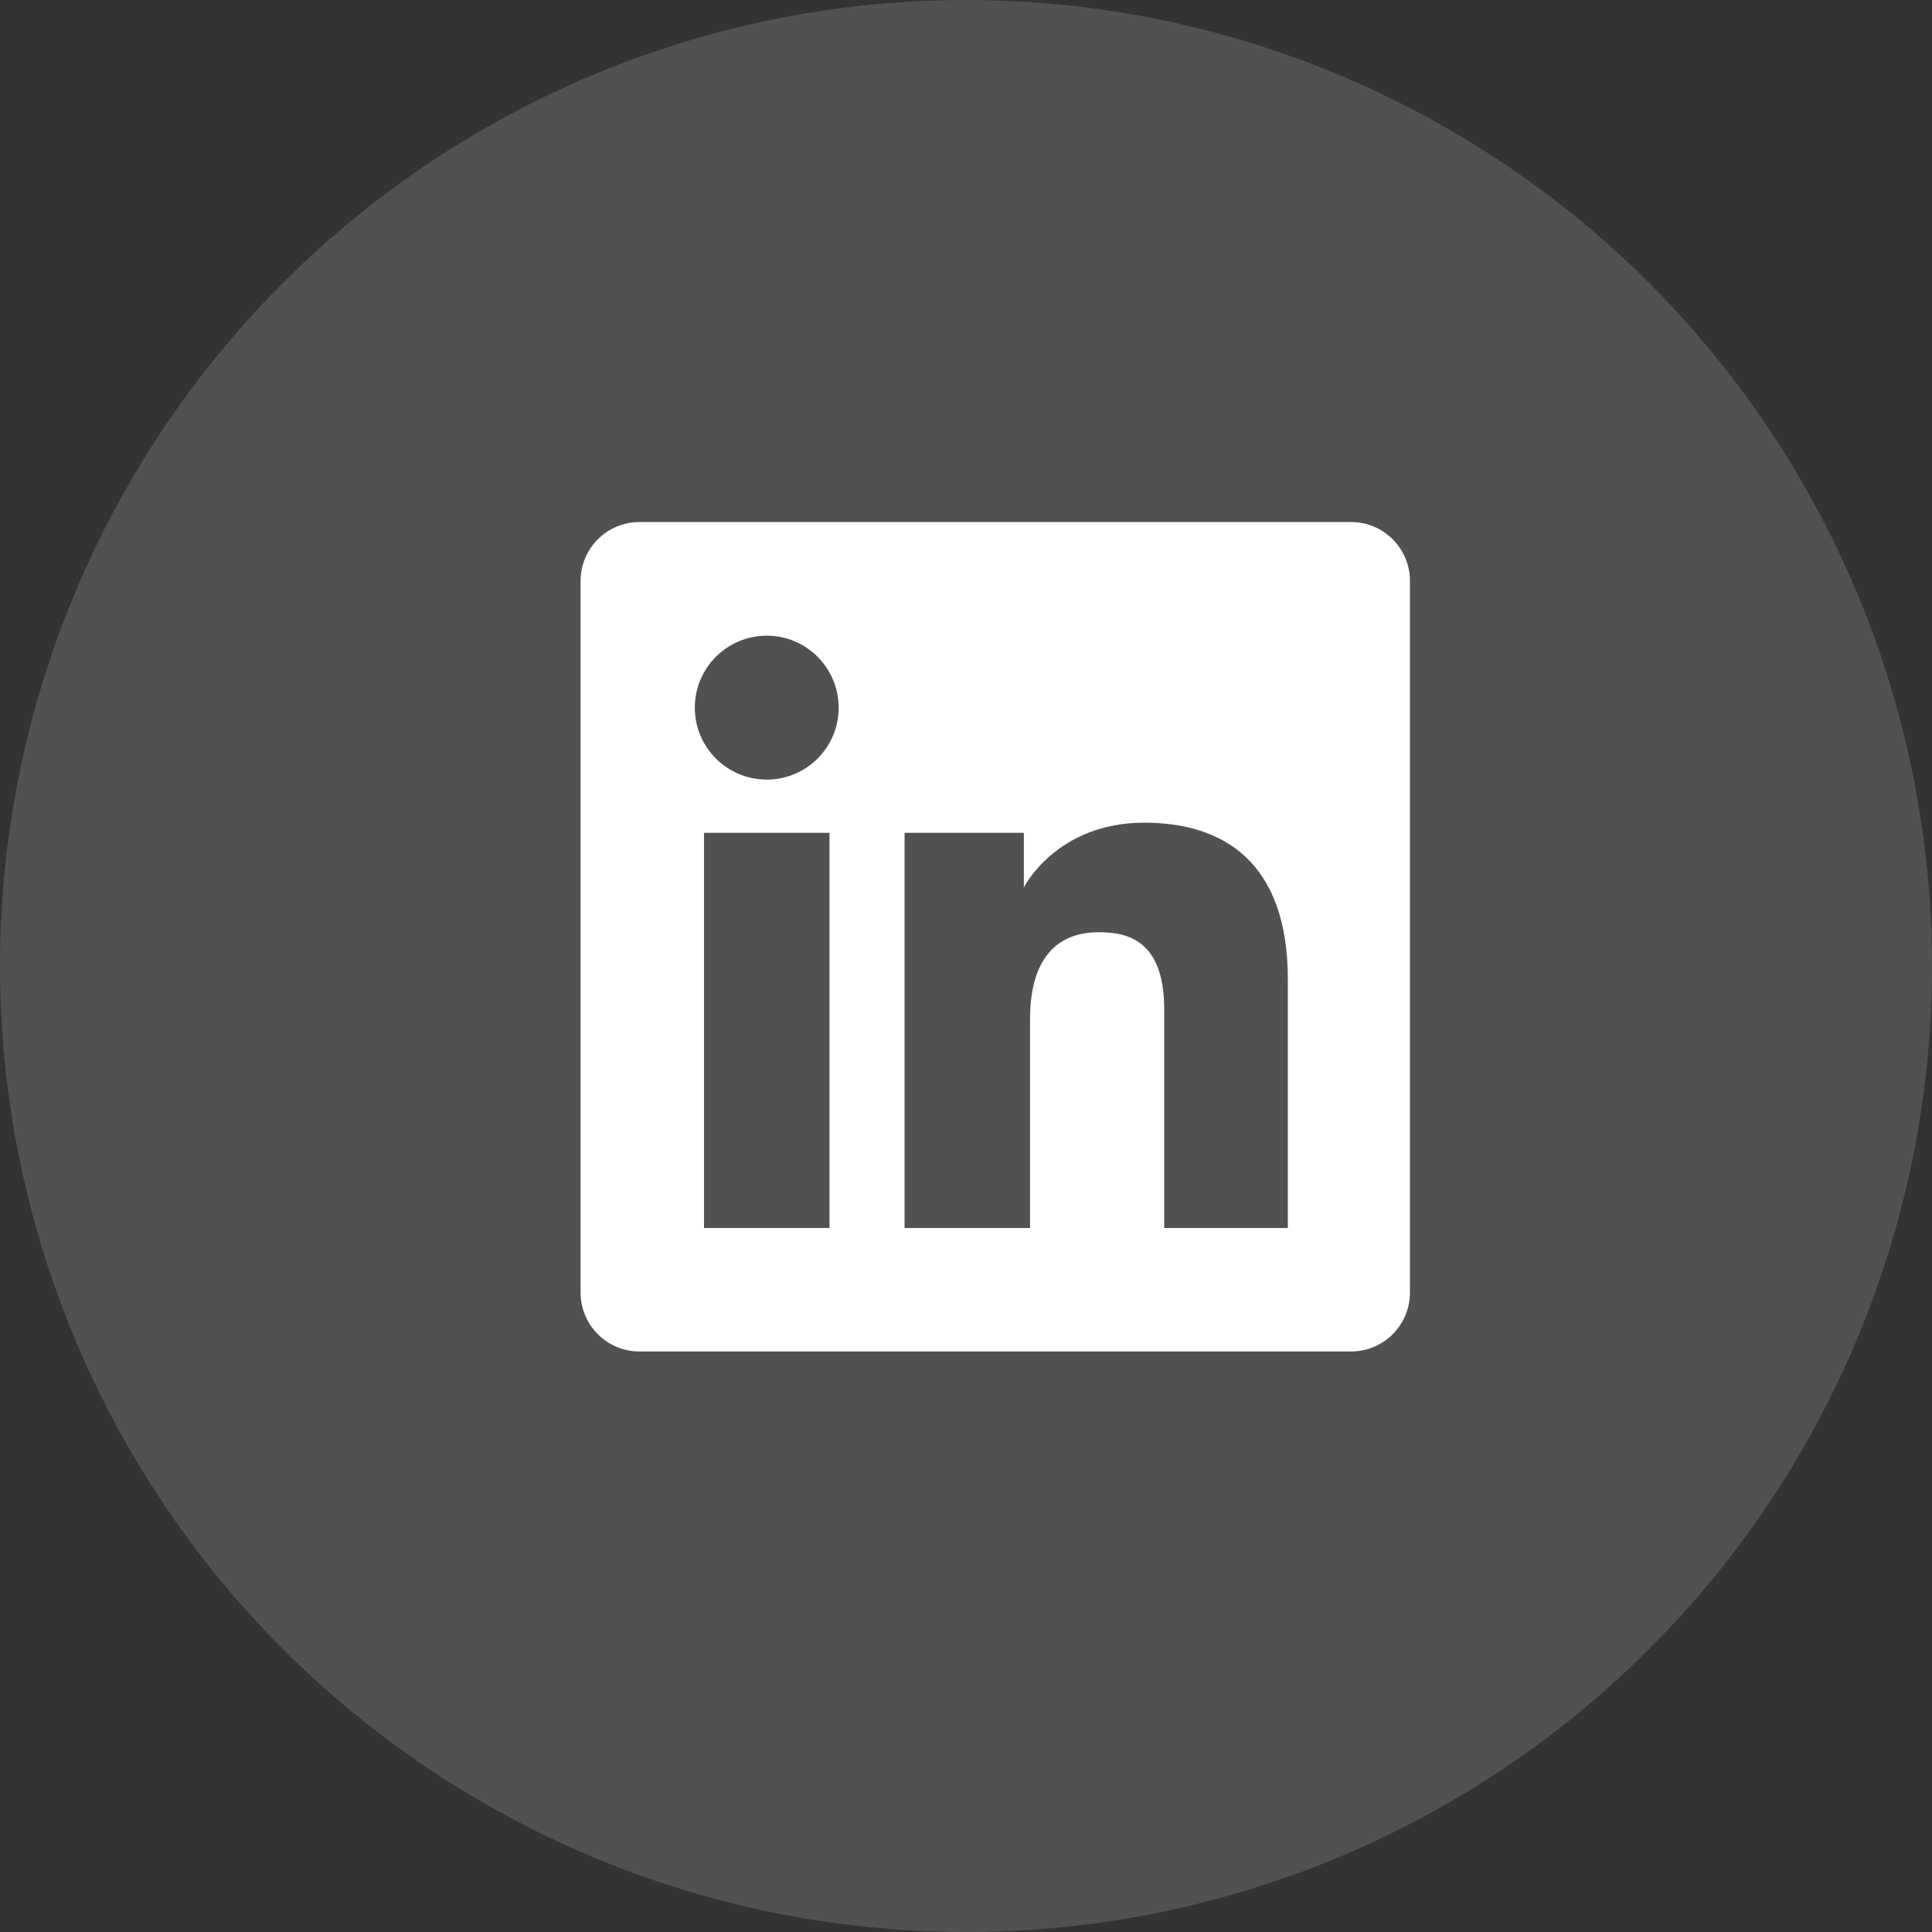 <svg width="33" height="33" viewBox="0 0 33 33" fill="none" xmlns="http://www.w3.org/2000/svg">
<rect x="0" y="0" width="33" height="33" fill="#333333" stroke="none"/>
<circle opacity="0.15" cx="16.5" cy="16.5" r="16.5" fill="white"/>
<path fill-rule="evenodd" clip-rule="evenodd" d="M10.922 8.917C10.367 8.917 9.917 9.367 9.917 9.923V22.078C9.917 22.633 10.367 23.084 10.922 23.084H23.078C23.633 23.084 24.083 22.633 24.083 22.078V9.923C24.083 9.367 23.633 8.917 23.078 8.917H10.922ZM13.097 13.316C13.775 13.316 14.325 12.766 14.325 12.088C14.325 11.409 13.775 10.858 13.097 10.858C12.418 10.858 11.868 11.409 11.868 12.088C11.868 12.766 12.418 13.316 13.097 13.316ZM15.451 14.225H17.488V15.158C17.488 15.158 18.041 14.052 19.544 14.052C20.886 14.052 21.997 14.713 21.997 16.727V20.975H19.886V17.242C19.886 16.054 19.252 15.923 18.769 15.923C17.765 15.923 17.594 16.789 17.594 17.397V20.975H15.451V14.225ZM14.168 14.225H12.025V20.975H14.168V14.225Z" fill="white"/>
</svg>
